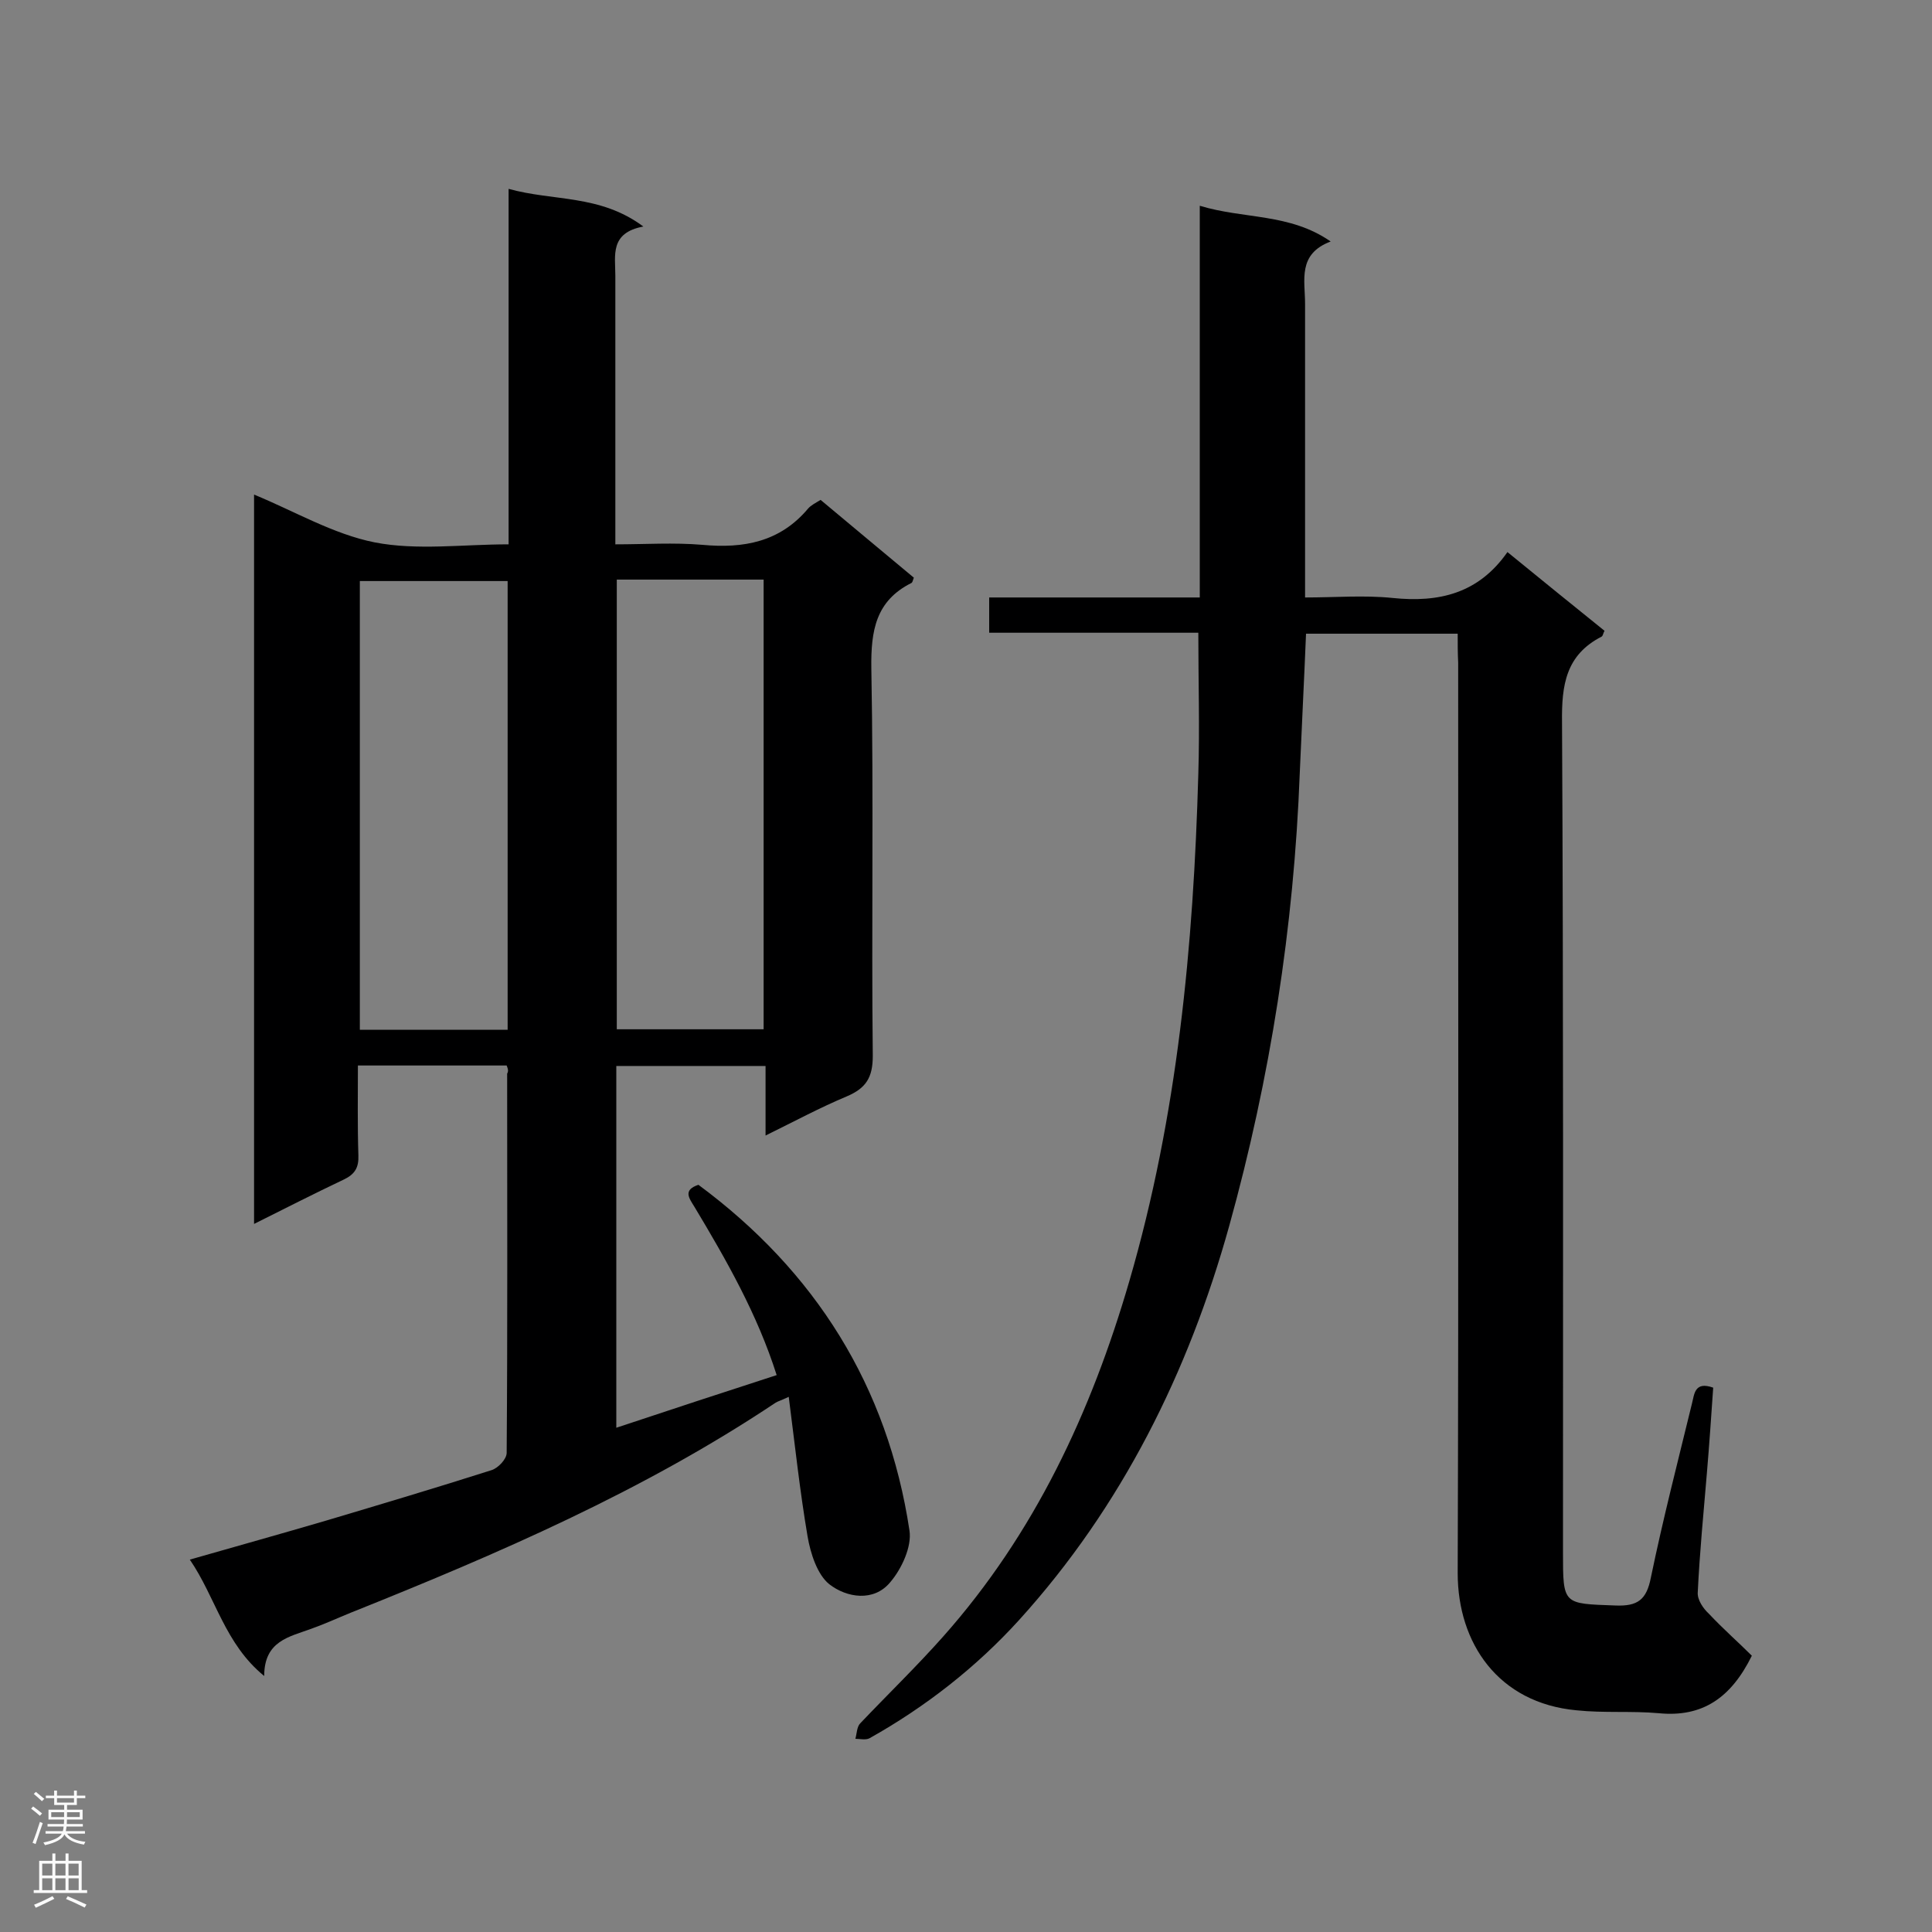 <svg enable-background="new 0 0 400 400" viewBox="0 0 400 400" xmlns="http://www.w3.org/2000/svg"><rect x="0" y="0" width="400" height="400" fill="#808080" stroke="none"/><path d="m104.9 220.6c-10.1 0-20.1 0-30.8 0 0 6.2-.1 12.4.1 18.6.1 2.5-.7 3.9-3 5-6.1 2.9-12.2 6-18.6 9.2 0-50.7 0-100.8 0-151 8.3 3.4 16.4 8.2 25 9.9 8.8 1.7 18.2.4 27.7.4 0-24.6 0-48.6 0-73.6 9.3 2.6 18.9 1.1 27.9 7.8-7 1.3-5.8 6-5.8 10.2v50.2 5.4c6.2 0 12.1-.4 18 .1 8.6.8 16.1-.6 21.9-7.5.6-.7 1.6-1.2 2.6-1.8 6.5 5.4 12.9 10.8 19.3 16.1-.2.6-.3 1-.5 1.1-7.4 3.7-8.4 9.9-8.3 17.6.5 26.8 0 53.5.3 80.3 0 4.5-1.4 6.7-5.4 8.4-5.5 2.3-10.7 5.1-16.8 8.1 0-5.2 0-9.7 0-14.4-10.7 0-20.6 0-30.9 0v74.9c11.1-3.7 22.1-7.3 33.2-10.9-4-12.6-10.4-23.8-17-34.8-1.1-1.8-2.5-3.5.8-4.6 24.2 17.9 39.2 41.7 43.7 71.6.5 3.3-1.6 7.9-4 10.7-3.4 4.1-9 3.2-12.6.4-2.5-2-3.9-6.4-4.5-9.9-1.6-9.4-2.6-18.8-3.9-28.9-1.7.8-2.2.9-2.7 1.2-27.4 18.3-57.5 31.3-88 43.5-2.7 1.1-5.3 2.3-8.1 3.3-4.6 1.7-9.8 2.5-9.8 9.8-8.2-6.7-10-16.2-15.4-24.1 9.8-2.8 19.1-5.4 28.3-8.1 11.4-3.4 22.8-6.8 34.1-10.4 1.4-.4 3.2-2.3 3.2-3.6.2-26.2.1-52.4.1-78.5.3-.6.2-.9-.1-1.7zm.2-7.4c0-31.4 0-62.2 0-92.9-10.4 0-20.5 0-30.6 0v92.9zm22.6-93.2v93.1h30.4c0-31.1 0-62.1 0-93.1-10.3 0-20.1 0-30.4 0z" fill="#000001"/><path d="m301.8 131.2c-10.9 0-21 0-31.4 0-.4 9.8-.9 19.4-1.3 28.9-1.2 31.8-6.1 63.1-14.6 93.7-8.4 30.2-22.2 58.1-43.5 81.6-8.9 9.8-19.4 18-31 24.5-.8.4-2 .1-2.9.1.3-1.1.3-2.5 1-3.2 5.7-6 11.7-11.8 17.2-18 18.9-21.3 30.6-46.4 38.5-73.5 10-34.3 13.3-69.5 14.3-105.1.3-9.6 0-19.1 0-29.2-14.3 0-28.6 0-43.3 0 0-2.6 0-4.7 0-7.3h43.6c0-27.1 0-53.8 0-81.1 9.2 2.8 18.6 1.5 27.1 7.4-6.9 2.6-5.3 8-5.3 12.9v55 5.8c6.3 0 12.2-.5 18.1.1 9.6 1 17.8-.9 23.8-9.5 7 5.7 13.5 11 20.1 16.3-.3.5-.3 1-.6 1.2-7.4 3.8-8.3 10-8.2 17.7.3 57.3.2 114.6.2 171.9 0 10.9 0 10.6 10.8 11 4.7.2 6.5-1.2 7.4-5.8 2.5-12.1 5.6-24.1 8.5-36 .5-1.9.5-4.7 4.4-3.3-.4 5.8-.8 11.7-1.3 17.6-.7 8.3-1.5 16.5-1.9 24.8-.1 1.5 1.1 3.3 2.3 4.4 2.9 3.1 6.1 5.9 8.9 8.7-4.3 8.7-10.2 12.8-19.3 11.9-5.6-.5-11.3 0-17-.6-16.2-1.5-24.6-13.9-24.6-28.4.2-62.8.1-125.7.1-188.5-.1-2-.1-3.8-.1-6z" fill="#000001"/><g fill="#fafafa"><path d="m6.44 374.46.42-.45c.65.47 1.27.95 1.85 1.44l-.45.49c-.65-.56-1.25-1.06-1.82-1.48m.93 7.33-.63-.26c.55-1.36 1.05-2.8 1.52-4.33.19.1.38.19.59.27-.46 1.29-.95 2.73-1.48 4.32m-.38-10.38.44-.42c.43.34 1.01.82 1.74 1.44l-.49.49c-.53-.51-1.09-1.01-1.69-1.51m2.5.35h1.72v-1.04h.59v1.04h3.52v-1.04h.59v1.04h1.75v.53h-1.75v1.42h-2.03v.97h3.22v2.03h-3.24c0 .35-.01.66-.03.93h3.32v.53h-3.37c-.03.27-.08.58-.15.94h3.96v.53h-3.71c.67.92 1.93 1.48 3.79 1.68-.13.24-.23.44-.29.59-2.13-.38-3.48-1.08-4.04-2.12-.43.97-1.77 1.72-4.03 2.23-.09-.19-.2-.37-.33-.55 2.1-.42 3.37-1.03 3.81-1.83h-3.36v-.53h3.58c.08-.29.13-.61.16-.94h-3.33v-.53h3.39c.02-.27.04-.58.04-.93h-3.23v-2.03h3.25v-.97h-2.07v-1.42h-1.73zm1.12 3.44v1h2.65c.01-.3.02-.44.01-.4v-.25-.35zm1.19-2h3.52v-.91h-3.52zm4.71 2h-2.63v.59c0 .15-.01.28-.01.4h2.64z"/><path d="m13.56 383.74h.63v1.52h2.72v6.07h1.13v.6h-11.06v-.6h1.13v-6.07h2.73v-1.52h.63v1.52h2.1v-1.52zm-2.69 8.83.38.56c-1.24.63-2.53 1.25-3.85 1.85-.1-.21-.21-.42-.34-.63 1.36-.55 2.63-1.15 3.81-1.78m-2.13-4.27h2.1v-2.45h-2.1zm0 3.04h2.1v-2.46h-2.1zm2.72-3.04h2.1v-2.45h-2.1zm0 3.04h2.1v-2.46h-2.1zm6.07 3.6c-1.41-.71-2.7-1.3-3.86-1.78l.35-.56c1.45.62 2.75 1.19 3.88 1.72zm-1.25-9.09h-2.1v2.45h2.1zm-2.09 5.49h2.1v-2.46h-2.1z"/></g></svg>